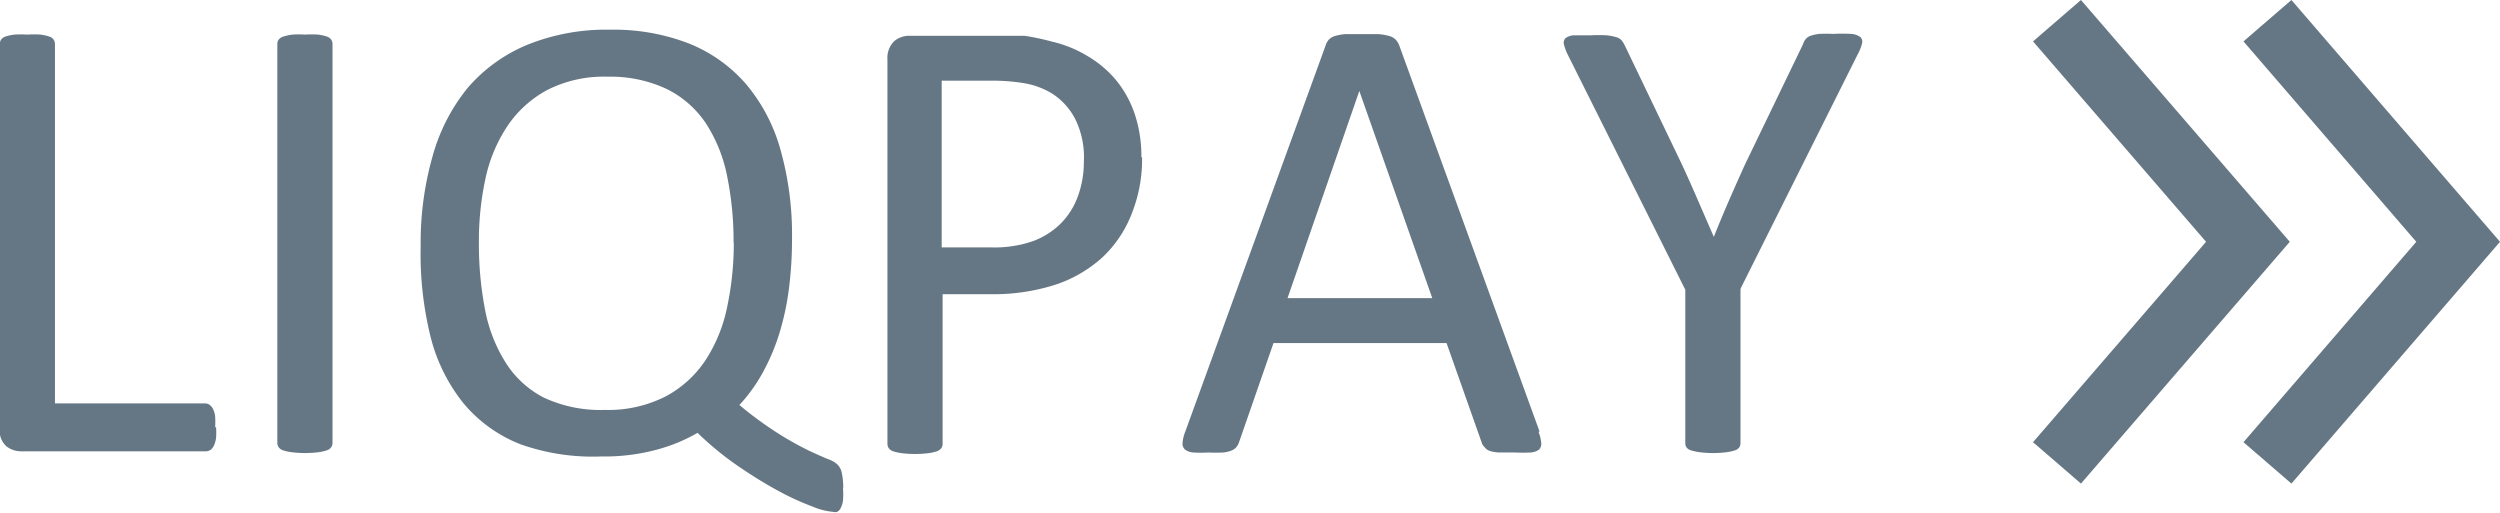 <svg id="Слой_1" data-name="Слой 1" xmlns="http://www.w3.org/2000/svg" viewBox="0 0 106.91 21.92"><defs><style>.cls-1{fill:#657784;}</style></defs><title>logo_lp1</title><g id="Personal"><g id="Site_Personal-Copy" data-name="Site Personal-Copy"><g id="Header"><g id="logo_liqpay" data-name="logo liqpay"><polygon id="Shape" class="cls-1" points="86.94 1.77 94.34 10.34 86.94 18.91 88.99 20.68 97.92 10.34 88.99 0 86.94 1.77"/><polygon id="Shape-2" data-name="Shape" class="cls-1" points="95.94 1.77 103.33 10.34 95.94 18.91 97.99 20.68 106.91 10.34 97.99 0 95.94 1.77"/><path id="Shape-3" data-name="Shape" class="cls-1" d="M9.25,18.27a3.22,3.22,0,0,1,0,.46,1.14,1.14,0,0,1-.09.32.47.47,0,0,1-.15.19.36.36,0,0,1-.21.06H.89a1,1,0,0,1-.6-.21A.88.88,0,0,1,0,18.34V1.88a.34.34,0,0,1,.06-.19.37.37,0,0,1,.19-.13,2.12,2.12,0,0,1,.37-.08,4,4,0,0,1,.56,0,4,4,0,0,1,.57,0,2.13,2.13,0,0,1,.36.08.37.37,0,0,1,.19.13.34.34,0,0,1,.06.19V17.25H8.76a.36.36,0,0,1,.21.06.5.5,0,0,1,.15.18,1,1,0,0,1,.09.31,3.38,3.38,0,0,1,0,.47Z" transform="translate(-0.01 0)"/><path id="Shape-4" data-name="Shape" class="cls-1" d="M14.23,18.94a.34.34,0,0,1-.06.19.37.37,0,0,1-.19.13,2.09,2.09,0,0,1-.36.08,4.72,4.72,0,0,1-1.13,0,2.12,2.12,0,0,1-.37-.08.37.37,0,0,1-.19-.13.34.34,0,0,1-.06-.19V1.88a.31.31,0,0,1,.06-.19.41.41,0,0,1,.21-.13,2.34,2.34,0,0,1,.37-.08,3.75,3.75,0,0,1,.54,0,4,4,0,0,1,.57,0,2.13,2.13,0,0,1,.36.08.37.37,0,0,1,.19.13.34.34,0,0,1,.06.19V18.94Z" transform="translate(-0.01 0)"/><path id="Shape-5" data-name="Shape" class="cls-1" d="M36.06,20.87a3.41,3.41,0,0,1,0,.53,1,1,0,0,1-.1.33.39.39,0,0,1-.15.16.37.37,0,0,1-.17,0,3,3,0,0,1-.89-.23A11.19,11.19,0,0,1,33.31,21q-.8-.43-1.71-1.05a13.33,13.33,0,0,1-1.76-1.44,7.13,7.13,0,0,1-1.71.71,8.55,8.55,0,0,1-2.39.3A9.27,9.27,0,0,1,22.27,19a6.05,6.05,0,0,1-2.42-1.73,7.41,7.41,0,0,1-1.42-2.84A14.69,14.69,0,0,1,18,10.51a13.39,13.39,0,0,1,.51-3.83A8,8,0,0,1,20,3.77a6.76,6.76,0,0,1,2.55-1.85,9,9,0,0,1,3.56-.65,8.88,8.88,0,0,1,3.36.59A6.34,6.34,0,0,1,31.9,3.58a7.44,7.44,0,0,1,1.48,2.8,13.39,13.39,0,0,1,.5,3.82,16.7,16.7,0,0,1-.13,2.13,11.36,11.36,0,0,1-.41,1.92,8.94,8.94,0,0,1-.71,1.68,7,7,0,0,1-1,1.39,15.87,15.87,0,0,0,1.76,1.28,14,14,0,0,0,1.25.69q.5.23.77.34a1.23,1.23,0,0,1,.41.23.72.72,0,0,1,.19.37,3,3,0,0,1,.06.64ZM31.38,10.36a13.78,13.78,0,0,0-.27-2.8,6.44,6.44,0,0,0-.89-2.25,4.31,4.31,0,0,0-1.67-1.49A5.63,5.63,0,0,0,26,3.28a5.34,5.34,0,0,0-2.59.57,4.77,4.77,0,0,0-1.7,1.54,6.46,6.46,0,0,0-.94,2.25,12.53,12.53,0,0,0-.28,2.71,14.75,14.75,0,0,0,.26,2.88,6.51,6.51,0,0,0,.88,2.27A4.2,4.2,0,0,0,23.26,17a5.72,5.72,0,0,0,2.61.53,5.41,5.41,0,0,0,2.61-.58,4.7,4.7,0,0,0,1.71-1.56,6.59,6.59,0,0,0,.92-2.28,13.16,13.16,0,0,0,.28-2.74Z" transform="translate(-0.01 0)"/><path id="Shape-6" data-name="Shape" class="cls-1" d="M48.85,6.73a6.27,6.27,0,0,1-.44,2.4A5.07,5.07,0,0,1,47.16,11a5.63,5.63,0,0,1-2,1.17,8.71,8.71,0,0,1-2.84.41h-2v6.4a.31.31,0,0,1-.06.19.41.41,0,0,1-.19.13,1.9,1.9,0,0,1-.36.08,4.78,4.78,0,0,1-1.14,0,2.12,2.12,0,0,1-.36-.08.37.37,0,0,1-.19-.13.34.34,0,0,1-.06-.19V2.54a1,1,0,0,1,.29-.78,1,1,0,0,1,.65-.23h3.81q.58,0,1.11,0A10.43,10.43,0,0,1,45,1.78a5.18,5.18,0,0,1,1.47.59,4.66,4.66,0,0,1,1.27,1.06,4.58,4.58,0,0,1,.8,1.46,5.68,5.68,0,0,1,.28,1.83Zm-2.49.19A3.69,3.69,0,0,0,46,5.11,2.82,2.82,0,0,0,45,4a3.38,3.38,0,0,0-1.24-.45,8.41,8.41,0,0,0-1.25-.1H40.28v7.13h2.13a5,5,0,0,0,1.78-.27,3.34,3.34,0,0,0,1.19-.76,3.19,3.19,0,0,0,.73-1.17,4.29,4.29,0,0,0,.25-1.48Z" transform="translate(-0.01 0)"/><path id="Shape-7" data-name="Shape" class="cls-1" d="M65.8,18.46a1.71,1.71,0,0,1,.12.49.34.34,0,0,1-.1.28.67.67,0,0,1-.36.12,6.67,6.67,0,0,1-.68,0l-.68,0a1.54,1.54,0,0,1-.39-.07.41.41,0,0,1-.19-.13A1.06,1.06,0,0,1,63.4,19l-1.53-4.33h-7.4L53,18.9a.71.71,0,0,1-.11.21.53.53,0,0,1-.2.15,1.24,1.24,0,0,1-.37.09,5.75,5.75,0,0,1-.63,0,5.13,5.13,0,0,1-.65,0,.66.66,0,0,1-.36-.13.35.35,0,0,1-.1-.28,1.69,1.69,0,0,1,.12-.49l6-16.51a.72.72,0,0,1,.14-.25.59.59,0,0,1,.26-.15,2,2,0,0,1,.44-.08l.68,0,.73,0a2.17,2.17,0,0,1,.47.08.62.62,0,0,1,.28.16.74.74,0,0,1,.15.25l6,16.51ZM58.14,3.89h0l-3.07,8.86h6.19L58.14,3.89Z" transform="translate(-0.01 0)"/><path id="Shape-8" data-name="Shape" class="cls-1" d="M74.44,12.39v6.55a.34.34,0,0,1-.05.19.37.37,0,0,1-.19.13,2.07,2.07,0,0,1-.37.08,4.67,4.67,0,0,1-1.13,0,2.31,2.31,0,0,1-.37-.08.37.37,0,0,1-.2-.13.34.34,0,0,1-.05-.19V12.39l-5-10a2.19,2.19,0,0,1-.19-.49.28.28,0,0,1,.07-.27.65.65,0,0,1,.37-.12q.27,0,.72,0a6.5,6.5,0,0,1,.67,0,2.19,2.19,0,0,1,.41.08.48.48,0,0,1,.23.14,1.15,1.15,0,0,1,.14.23L71.92,7q.34.73.68,1.52l.7,1.61h0q.31-.78.65-1.56t.68-1.53l2.48-5.14a.7.7,0,0,1,.12-.23.46.46,0,0,1,.21-.14,1.68,1.68,0,0,1,.36-.08,5.24,5.24,0,0,1,.59,0,6.9,6.9,0,0,1,.78,0,.75.75,0,0,1,.39.13.27.27,0,0,1,.08.27,2,2,0,0,1-.19.48l-5,10Z" transform="translate(-0.01 0)"/></g></g></g></g></svg>